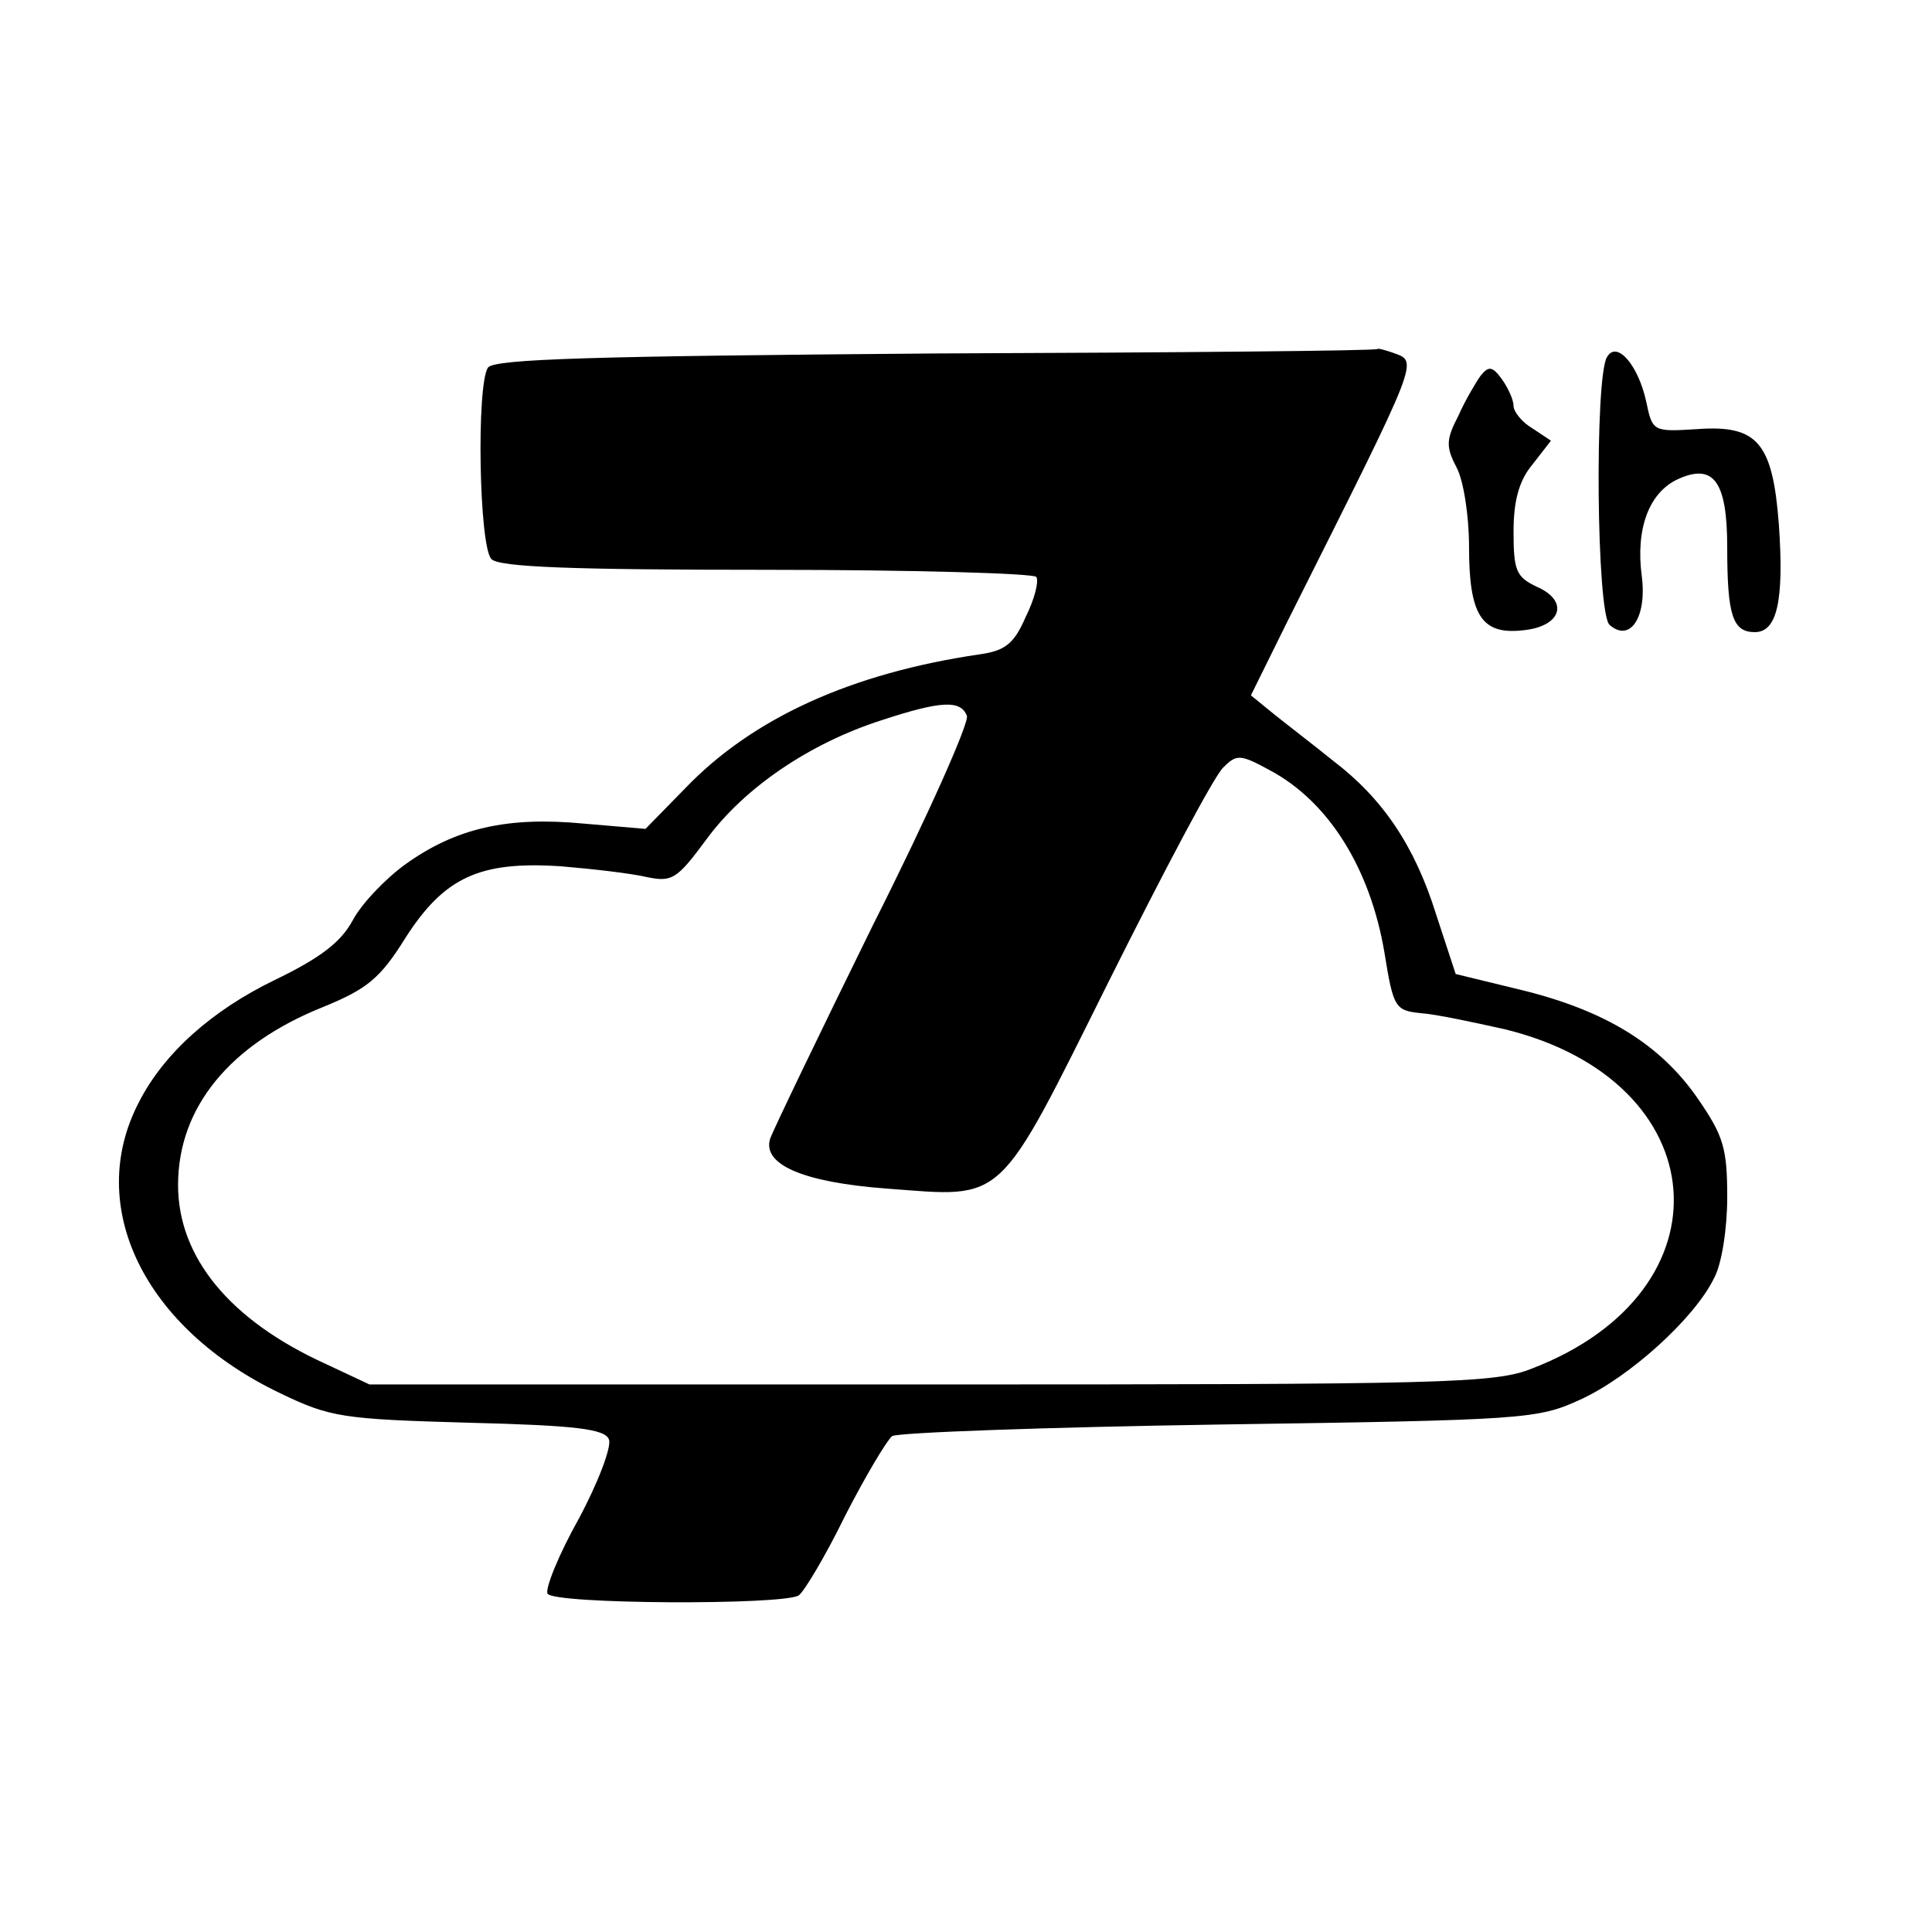 <svg preserveAspectRatio="xMidYMid meet" viewBox="0 0 217 217" height="217pt" width="217pt" xmlns="http://www.w3.org/2000/svg" version="1.0">
<g stroke="none" fill="#000000" transform="translate(0,217) scale(0.1,-0.1)">
<path d="M1051 1773 c-381 -3 -497 -6 -503 -16 -13 -20 -10 -201 4 -215 9 -9
91 -12 309 -12 164 0 300 -4 303 -8 3 -5 -2 -25 -12 -45 -13 -30 -23 -38 -52
-42 -143 -21 -254 -71 -330 -150 l-45 -46 -70 6 c-85 8 -143 -5 -200 -46 -22
-16 -49 -44 -59 -63 -13 -24 -36 -42 -88 -67 -70 -34 -124 -82 -152 -137 -61
-117 6 -254 159 -327 56 -27 70 -29 212 -33 120 -3 153 -7 157 -19 3 -8 -12
-48 -34 -89 -23 -41 -38 -79 -35 -84 7 -12 264 -13 282 -2 6 4 30 44 52 89 23
45 47 85 53 90 7 4 173 10 368 13 344 5 357 6 405 28 55 25 128 91 150 136 9
16 15 57 15 91 0 55 -4 69 -33 111 -42 61 -104 99 -198 122 l-74 18 -22 67
c-24 77 -60 130 -115 172 -21 17 -51 40 -66 52 l-27 22 41 83 c152 303 147
291 118 302 -9 3 -16 5 -17 4 -1 -2 -225 -4 -496 -5z m35 -407 c3 -7 -44 -113
-105 -234 -60 -122 -112 -230 -116 -241 -9 -29 37 -49 131 -56 134 -10 123
-21 250 234 61 122 118 230 128 239 15 15 19 15 52 -3 66 -35 113 -110 129
-205 10 -62 12 -65 41 -68 16 -1 58 -10 94 -18 238 -58 257 -294 31 -381 -42
-17 -98 -18 -676 -18 l-630 0 -49 23 c-108 49 -166 120 -166 201 0 87 58 158
163 200 49 20 64 32 92 77 44 69 84 87 175 81 36 -3 79 -8 96 -12 29 -6 34 -3
68 43 42 57 115 107 196 133 67 22 89 23 96 5z"></path>
<path d="M1805 1769 c-14 -22 -12 -289 3 -301 23 -20 42 9 36 55 -7 53 8 94
41 109 40 18 55 -3 55 -77 0 -76 6 -95 31 -95 25 0 33 35 27 121 -7 92 -24
112 -92 107 -49 -3 -50 -3 -57 31 -9 41 -33 69 -44 50z"></path>
<path d="M1663 1748 c-5 -7 -17 -27 -25 -45 -14 -27 -14 -35 -2 -58 8 -15 14
-55 14 -89 0 -77 14 -99 60 -94 44 4 53 33 16 49 -23 11 -26 18 -26 62 0 34 6
57 21 75 l21 27 -21 14 c-12 7 -21 19 -21 25 0 7 -6 20 -13 30 -11 15 -15 15
-24 4z"></path>
</g>
</svg>
